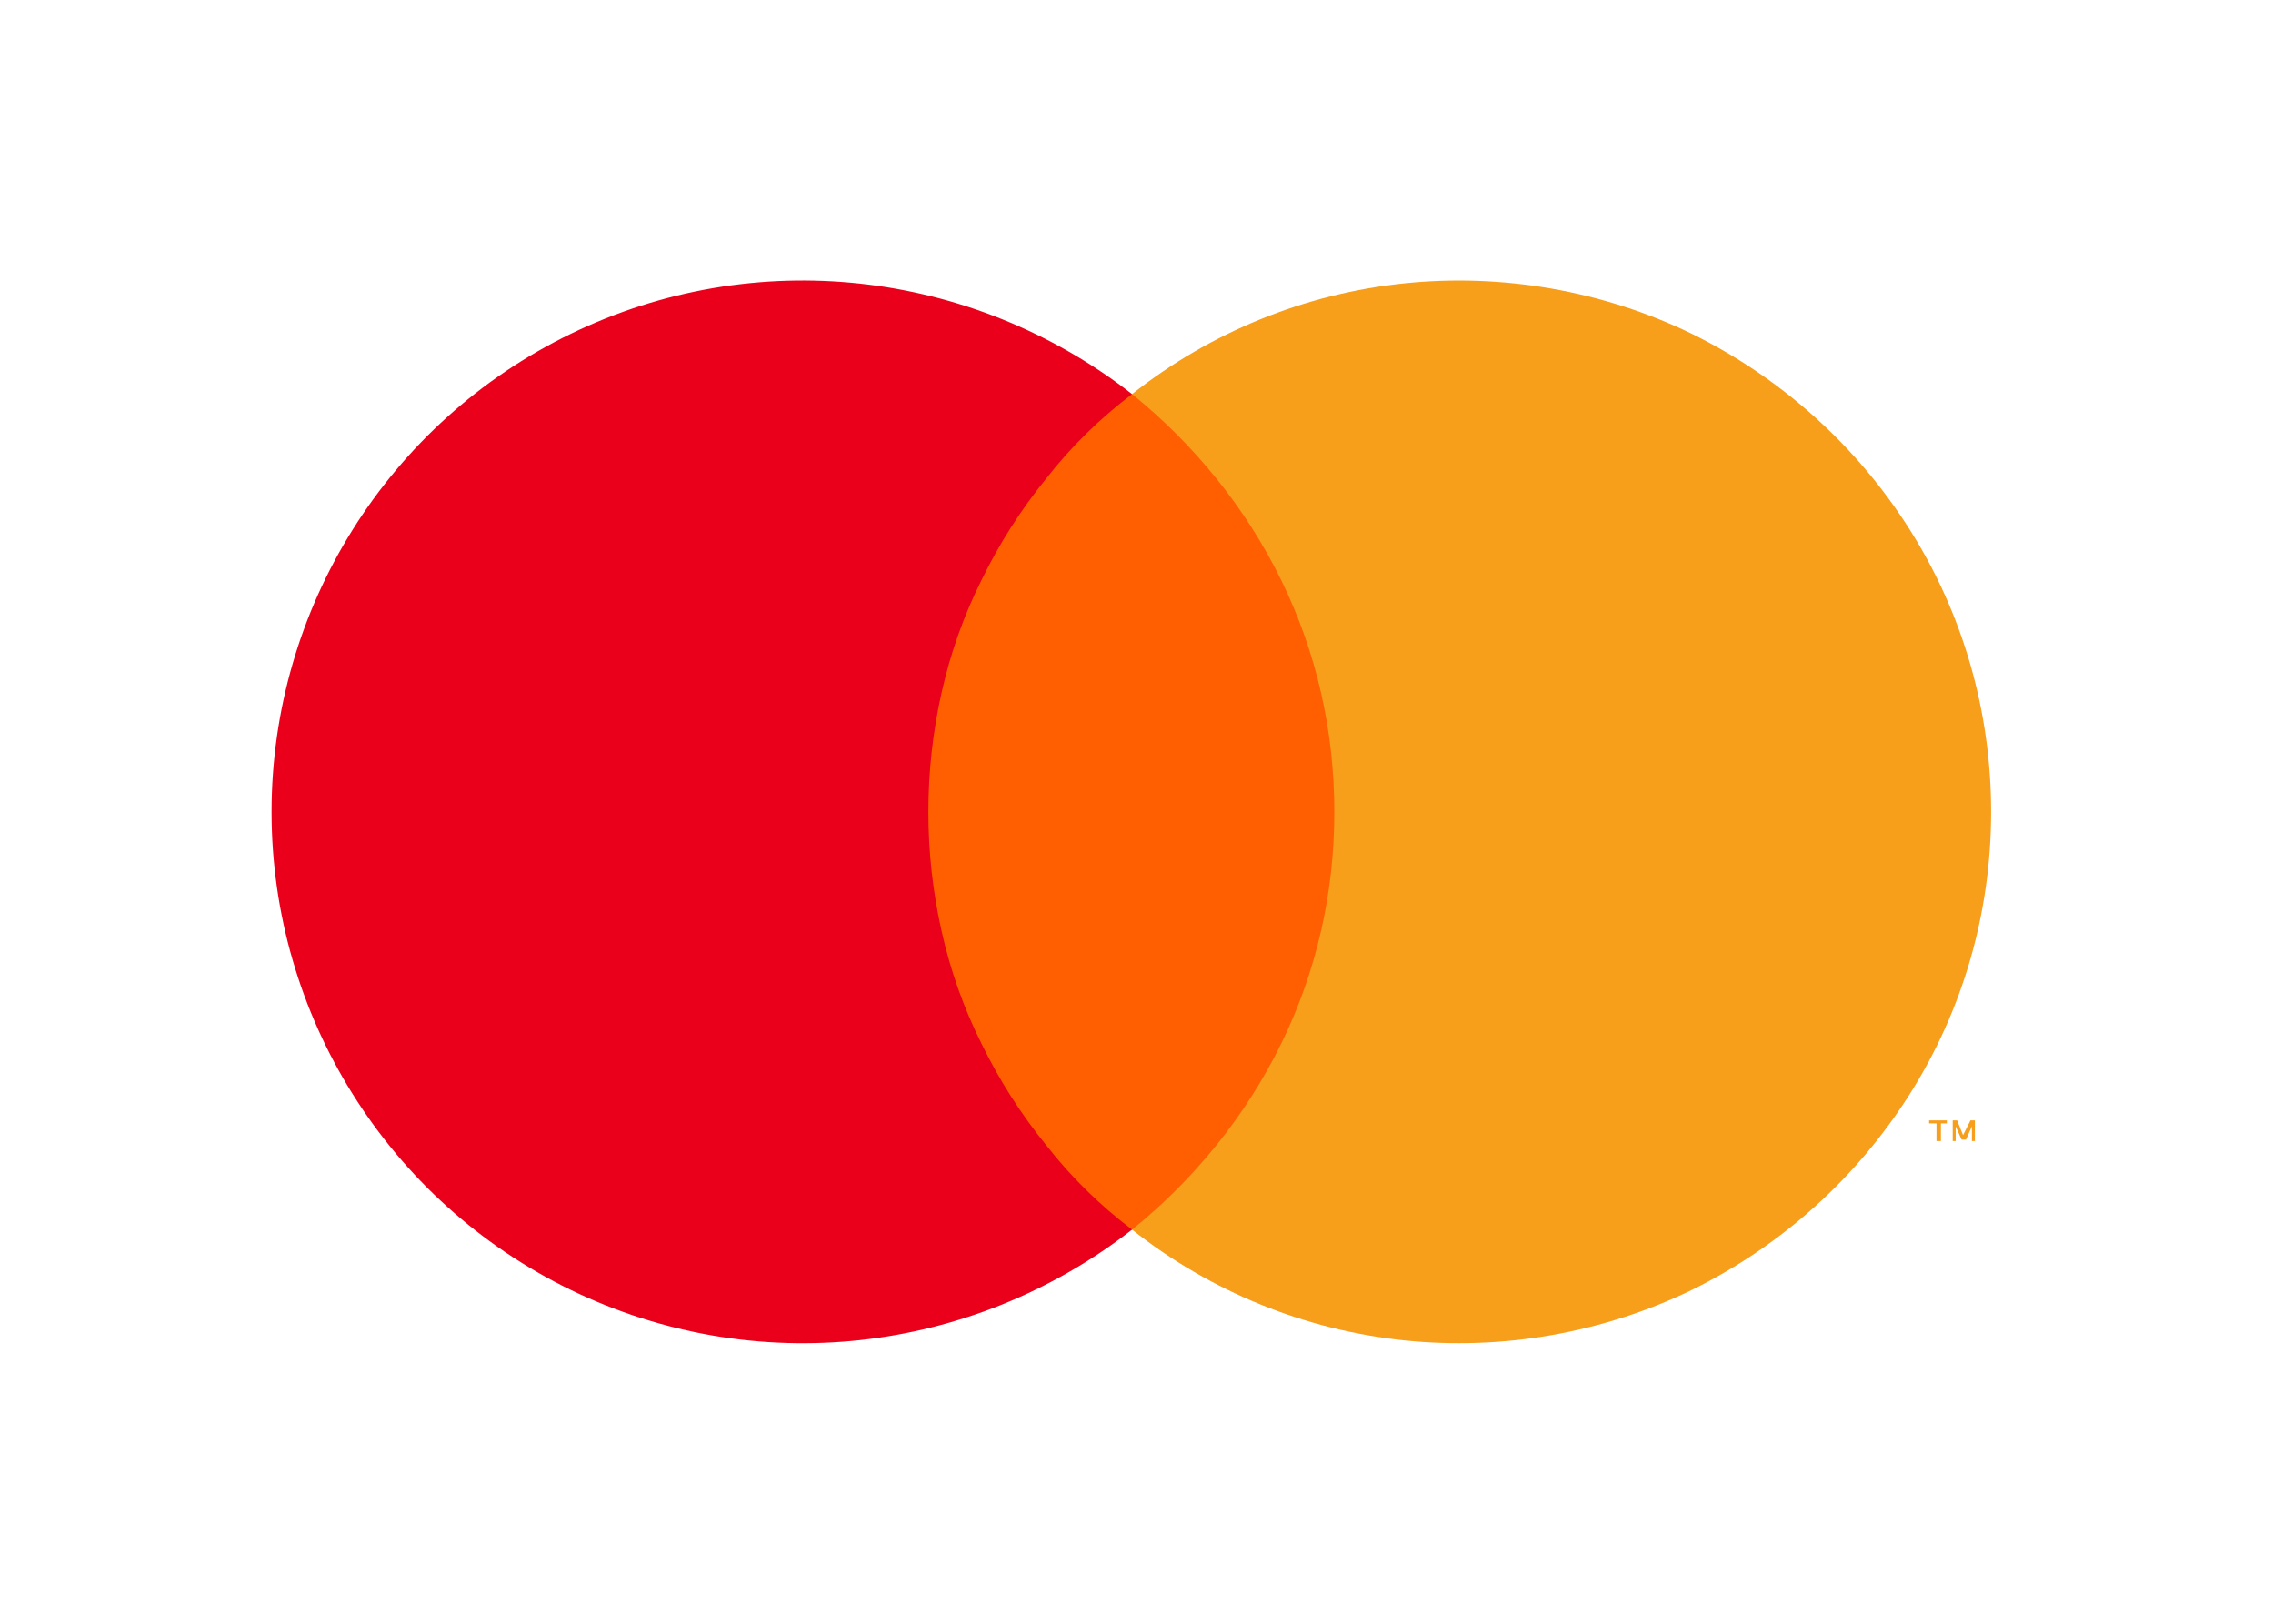 <svg version="1.2" xmlns="http://www.w3.org/2000/svg" viewBox="0 0 153 110" width="70" height="50"><style>.a{fill:none}.b{fill:#ff5f00}.c{fill:#eb001b}.d{fill:#f79e1b}</style><path class="a" d="m0 1h152.4v108h-152.4z"/><path class="b" d="m60.4 26.7h31.5v56.6h-31.5z"/><path class="c" d="m62.4 55q0-4.1 0.9-8.1 0.9-4 2.7-7.6 1.8-3.7 4.4-6.9 2.5-3.2 5.8-5.7c-10.9-8.5-25.6-10.1-38-4.1-12.4 6-20.3 18.6-20.3 32.4 0 13.8 7.9 26.4 20.3 32.4 12.4 6 27.1 4.4 38-4.1q-3.3-2.5-5.8-5.7-2.6-3.2-4.4-6.9-1.8-3.6-2.7-7.6-0.9-4-0.9-8.1z"/><path class="d" d="m134.4 55c0 6.8-1.9 13.4-5.5 19.1-3.6 5.7-8.7 10.3-14.8 13.3-6 2.9-12.8 4.1-19.5 3.4-6.7-0.7-13.1-3.3-18.4-7.5 4.2-3.4 7.7-7.7 10.1-12.6 2.4-4.9 3.6-10.2 3.6-15.7 0-5.5-1.2-10.8-3.6-15.7-2.4-4.9-5.9-9.2-10.1-12.6 5.3-4.2 11.7-6.8 18.4-7.5 6.7-0.7 13.5 0.5 19.5 3.4 6.1 3 11.2 7.6 14.8 13.3 3.6 5.7 5.5 12.3 5.5 19.1z"/><path class="d" d="m131 77.3v-1.2h0.4v-0.2h-1.2v0.2h0.5v1.2zm2.3 0v-1.4h-0.3l-0.5 1-0.4-1h-0.3v1.4h0.2v-1l0.4 0.9h0.3l0.4-0.9v1z"/></svg>